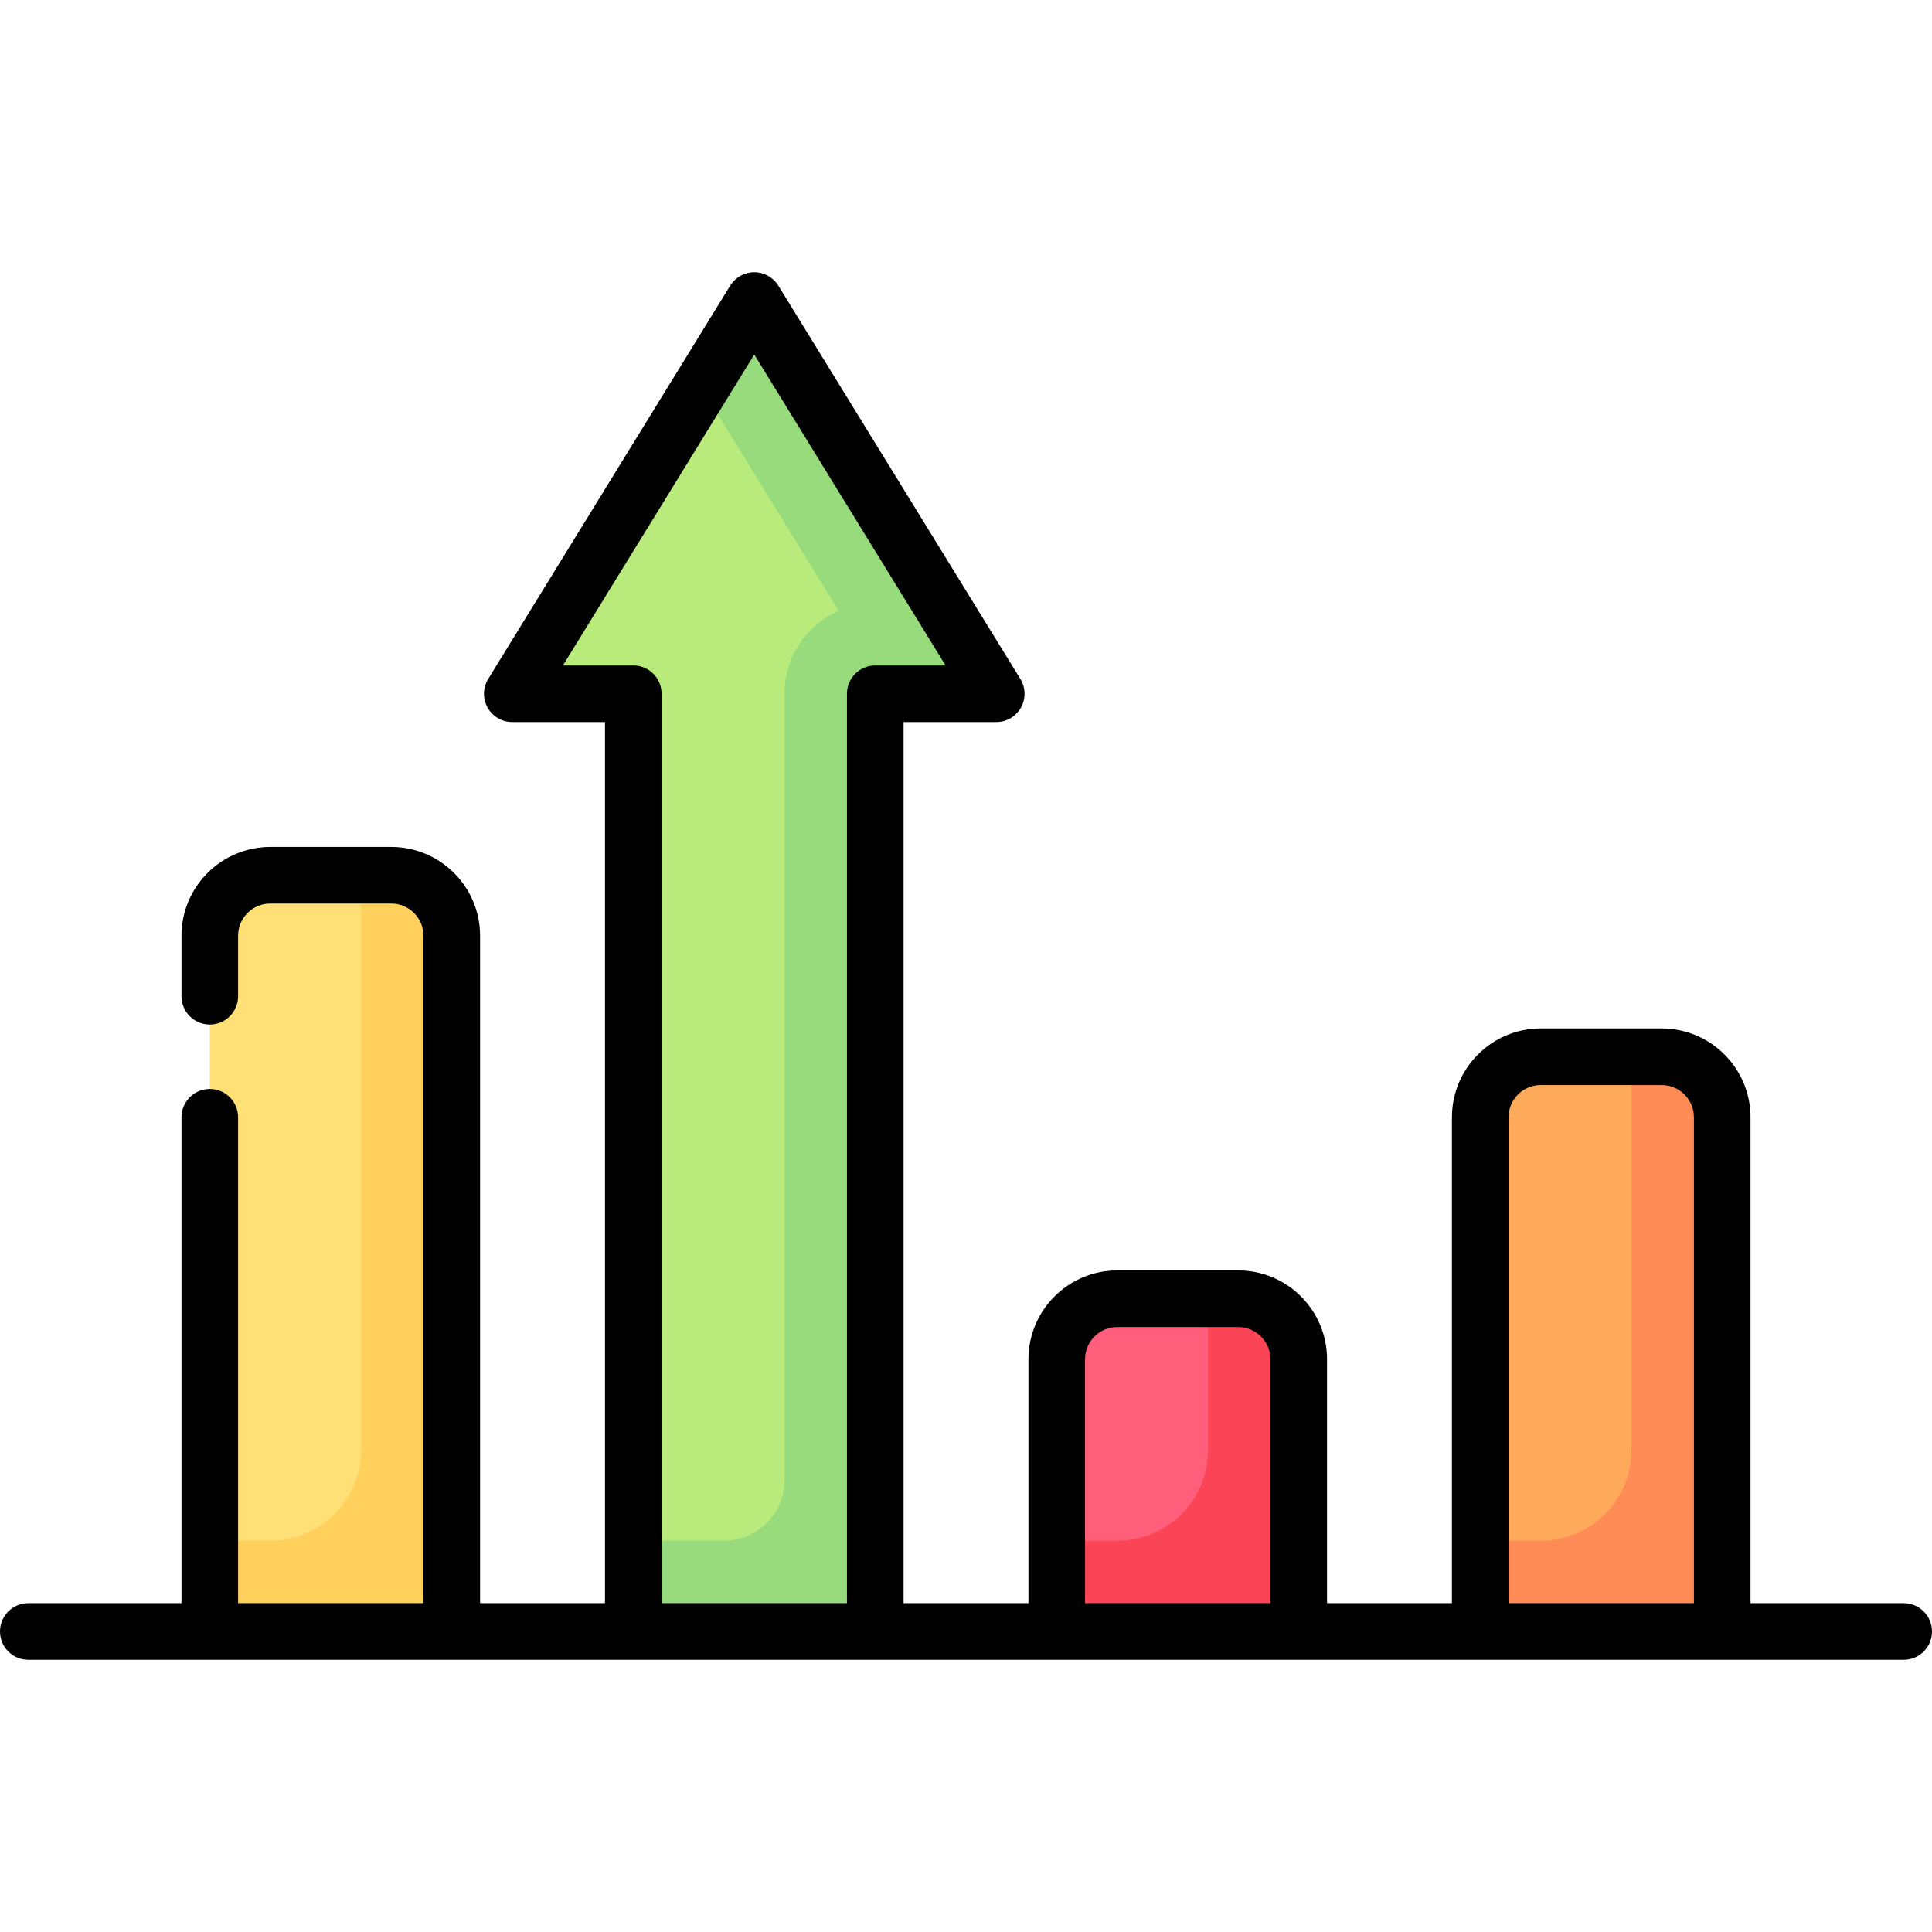 <?xml version="1.0" encoding="UTF-8" standalone="no"?>
<!DOCTYPE svg PUBLIC "-//W3C//DTD SVG 1.1//EN" "http://www.w3.org/Graphics/SVG/1.1/DTD/svg11.dtd">
<svg width="100%" height="100%" viewBox="0 0 512 512" version="1.1" xmlns="http://www.w3.org/2000/svg" xmlns:xlink="http://www.w3.org/1999/xlink" xml:space="preserve" xmlns:serif="http://www.serif.com/" style="fill-rule:evenodd;clip-rule:evenodd;stroke-linejoin:round;stroke-miterlimit:2;">
    <g>
        <g>
            <path d="M440.371,280.048L408.306,280.048C399.452,280.048 392.274,287.226 392.274,296.08L392.274,432.354L456.403,432.354L456.403,296.081C456.403,287.226 449.225,280.048 440.371,280.048Z" style="fill:rgb(255,170,90);fill-rule:nonzero;"/>
            <path d="M440.371,280.048L432.355,280.048L432.355,384.258C432.355,397.54 421.588,408.306 408.307,408.306L392.275,408.306L392.275,432.354L456.404,432.354L456.404,296.081C456.403,287.226 449.225,280.048 440.371,280.048Z" style="fill:rgb(255,139,87);fill-rule:nonzero;"/>
            <path d="M328.145,344.177L296.08,344.177C287.226,344.177 280.048,351.355 280.048,360.209L280.048,432.354L344.177,432.354L344.177,360.21C344.177,351.355 336.999,344.177 328.145,344.177Z" style="fill:rgb(255,95,122);fill-rule:nonzero;"/>
            <path d="M328.145,344.177L320.129,344.177L320.129,384.258C320.129,397.54 309.362,408.306 296.081,408.306L280.049,408.306L280.049,432.354L344.178,432.354L344.178,360.21C344.177,351.355 336.999,344.177 328.145,344.177Z" style="fill:rgb(251,68,85);fill-rule:nonzero;"/>
            <path d="M199.887,79.645L135.758,183.855L167.823,183.855L167.823,432.355L231.952,432.355L231.952,183.855L264.016,183.855L199.887,79.645Z" style="fill:rgb(184,235,124);fill-rule:nonzero;"/>
            <path d="M199.887,79.645L185.773,102.58L222.245,161.85C213.806,165.592 207.904,174.046 207.904,183.855L207.904,392.274C207.904,401.112 200.71,408.306 191.872,408.306L167.824,408.306L167.824,432.354L231.953,432.354L231.953,183.854L264.017,183.854L199.887,79.645Z" style="fill:rgb(152,219,124);fill-rule:nonzero;"/>
            <path d="M103.694,231.952L71.629,231.952C62.775,231.952 55.597,239.13 55.597,247.984L55.597,432.355L119.726,432.355L119.726,247.984C119.726,239.129 112.548,231.952 103.694,231.952Z" style="fill:rgb(255,224,119);fill-rule:nonzero;"/>
            <path d="M103.694,231.952L95.678,231.952L95.678,384.258C95.678,397.54 84.911,408.306 71.63,408.306L55.597,408.306L55.597,432.354L119.726,432.354L119.726,247.984C119.726,239.129 112.548,231.952 103.694,231.952Z" style="fill:rgb(255,208,91);fill-rule:nonzero;"/>
        </g>
        <path d="M504.5,424.855L463.903,424.855L463.903,296.081C463.903,283.105 453.346,272.549 440.371,272.549L408.307,272.549C395.331,272.549 384.775,283.106 384.775,296.081L384.775,424.855L351.678,424.855L351.678,360.209C351.678,347.233 341.121,336.677 328.146,336.677L296.082,336.677C283.106,336.677 272.55,347.234 272.55,360.209L272.55,424.855L239.453,424.855L239.453,191.355L264.017,191.355C266.734,191.355 269.239,189.885 270.564,187.514C271.889,185.142 271.828,182.239 270.404,179.925L206.275,75.715C204.91,73.497 202.492,72.146 199.888,72.146C197.284,72.146 194.866,73.497 193.501,75.715L129.372,179.925C127.948,182.239 127.887,185.142 129.212,187.514C130.538,189.886 133.042,191.355 135.759,191.355L160.323,191.355L160.323,424.855L127.226,424.855L127.226,247.984C127.226,235.008 116.669,224.452 103.694,224.452L71.629,224.452C58.653,224.452 48.097,235.009 48.097,247.984L48.097,264.016C48.097,268.158 51.455,271.516 55.597,271.516C59.739,271.516 63.097,268.158 63.097,264.016L63.097,247.984C63.097,243.279 66.925,239.452 71.629,239.452L103.693,239.452C108.398,239.452 112.225,243.28 112.225,247.984L112.225,424.855L63.097,424.855L63.097,296.081C63.097,291.939 59.739,288.581 55.597,288.581C51.455,288.581 48.097,291.939 48.097,296.081L48.097,424.855L7.5,424.855C3.358,424.855 0,428.213 0,432.355C0,436.497 3.358,439.855 7.5,439.855L504.5,439.855C508.642,439.855 512,436.497 512,432.355C512,428.213 508.642,424.855 504.5,424.855ZM399.774,296.081C399.774,291.376 403.602,287.549 408.306,287.549L440.37,287.549C445.075,287.549 448.902,291.377 448.902,296.081L448.902,424.855L399.773,424.855L399.773,296.081L399.774,296.081ZM287.548,360.209C287.548,355.504 291.376,351.677 296.08,351.677L328.144,351.677C332.849,351.677 336.676,355.505 336.676,360.209L336.676,424.855L287.547,424.855L287.547,360.209L287.548,360.209ZM167.823,176.355L149.18,176.355L199.887,93.956L250.594,176.355L231.951,176.355C227.809,176.355 224.451,179.713 224.451,183.855L224.451,424.855L175.322,424.855L175.322,183.855C175.323,179.713 171.965,176.355 167.823,176.355Z" style="fill-rule:nonzero;"/>
    </g>
</svg>
